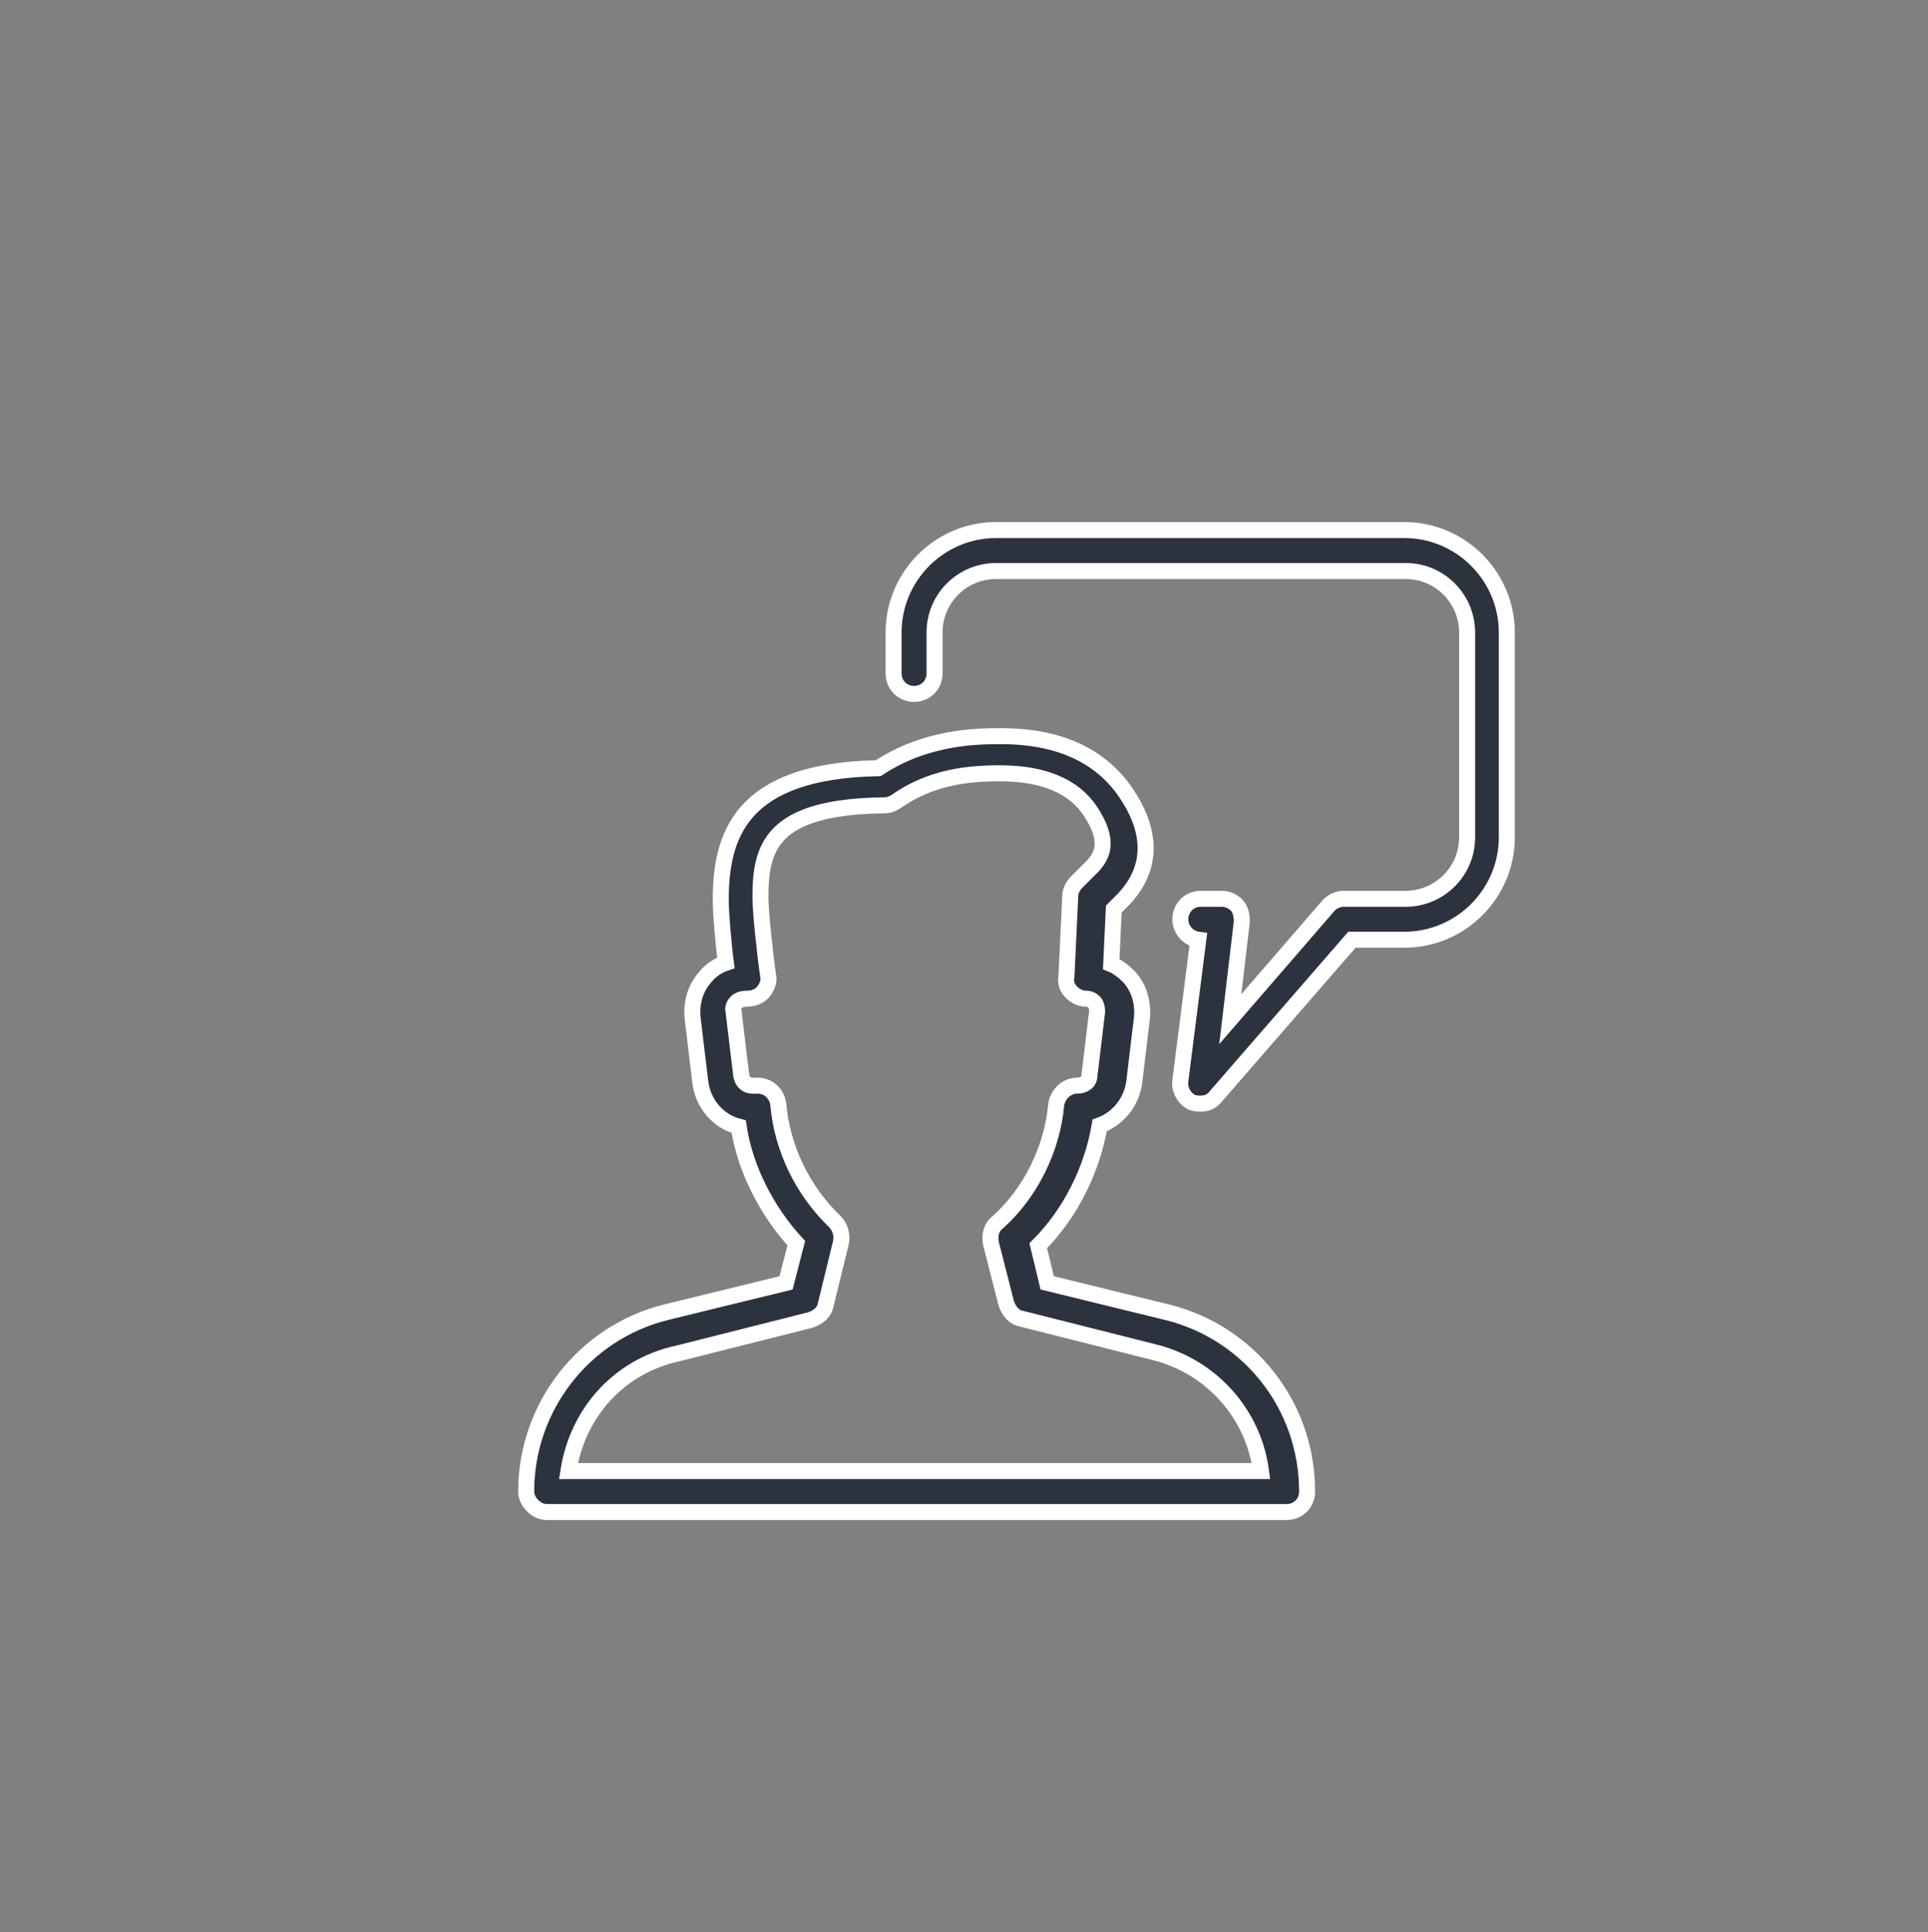 <?xml version="1.0" encoding="utf-8"?>
<!-- Generator: Adobe Illustrator 24.0.2, SVG Export Plug-In . SVG Version: 6.00 Build 0)  -->
<svg version="1.1" id="Calque_1" xmlns="http://www.w3.org/2000/svg" xmlns:xlink="http://www.w3.org/1999/xlink" x="0px" y="0px"
	 viewBox="0 0 150.6 150.9" style="enable-background:new 0 0 150.6 150.9;" xml:space="preserve">
<rect x="0" y="0" width="150.6" height="150.9" fill="#808080" stroke="none"/>
<style type="text/css">
	.st0{fill:#2C333F;stroke:#FFFFFF;stroke-width:1.25;stroke-miterlimit:10;}
</style>
<title>Plan de travail 1 copie 5</title>
<g>
	<g>
		<path class="st0" d="M93.8,86.2c-0.2,0-0.4,0-0.7-0.1c-0.6-0.3-1-1-0.9-1.7l1.4-11c-0.8-0.1-1.4-0.8-1.4-1.6
			c0-0.9,0.7-1.6,1.6-1.6h1.6c0.5,0,0.9,0.2,1.2,0.5c0.3,0.3,0.4,0.8,0.4,1.3l-0.9,7.6l7.7-8.9c0.3-0.3,0.7-0.5,1.2-0.5h4.8
			c2.6,0,4.8-2.1,4.8-4.8v-16c0-2.6-2.1-4.8-4.8-4.8H77.8c-2.6,0-4.8,2.1-4.8,4.8v3.2c0,0.9-0.7,1.6-1.6,1.6c-0.9,0-1.6-0.7-1.6-1.6
			v-3.2c0-4.4,3.6-8,8-8h31.9c4.4,0,8,3.6,8,8v16c0,4.4-3.6,8-8,8h-4.1L95,85.6C94.7,86,94.3,86.2,93.8,86.2z"/>
	</g>
	<g>
		<path class="st0" d="M42.7,118.1c-0.4,0-0.8-0.2-1.1-0.5c-0.3-0.3-0.5-0.7-0.5-1.1c0-6.6,4.5-12.4,10.9-14l9.4-2.3l0.8-3.1
			c-2.3-2.5-4-5.8-4.5-9.1c-1.6-0.4-2.8-1.8-3-3.5l-0.6-5c-0.1-1.2,0.2-2.3,1-3.2c0.4-0.5,1-0.9,1.6-1.1c-0.2-1.5-0.4-3.9-0.4-4.9
			c0-5,1.5-10.1,12.3-10.3c3.8-2.5,7.8-2.5,9.6-2.5c4.5,0,7.8,1.5,9.8,4.5c2.6,3.9,1.3,6.6-0.2,8.2l-0.8,0.8l-0.2,4.3
			c0.5,0.2,1,0.6,1.4,1c0.8,0.9,1.1,2,1,3.2l-0.6,5c-0.2,1.6-1.3,2.9-2.7,3.4c-0.6,3.5-2.3,6.9-4.8,9.4l0.7,2.9l9.4,2.3
			c6.4,1.6,10.9,7.3,10.9,14c0,0.9-0.7,1.6-1.6,1.6L42.7,118.1z M44.4,114.9l54.1,0c-0.6-4.5-3.9-8.2-8.4-9.3l0,0L79.8,103
			c-0.6-0.1-1-0.6-1.2-1.2l-1.2-4.7c-0.1-0.6,0-1.2,0.5-1.6c2.6-2.3,4.3-5.8,4.6-9.2c0.1-0.8,0.8-1.5,1.6-1.5c0.6,0,1-0.3,1-0.8
			l0.6-5c0-0.3-0.1-0.6-0.2-0.7c-0.1-0.1-0.3-0.3-0.7-0.3c-0.4,0-0.8-0.2-1.1-0.5c-0.3-0.3-0.5-0.7-0.4-1.2l0.3-6.3
			c0-0.4,0.2-0.8,0.5-1.1l1.3-1.3c0.7-0.8,1.3-1.9-0.2-4.2c-1.3-2-3.7-3-7.1-3c-2.5,0-5.4,0.3-8.1,2.2c-0.3,0.2-0.6,0.3-0.9,0.3
			c-8.9,0.1-9.7,3.3-9.7,7.2c0,1.2,0.4,4.8,0.6,6.1c0.1,0.5-0.1,0.9-0.4,1.3c-0.3,0.3-0.7,0.5-1.2,0.5c-0.6,0-0.8,0.2-0.9,0.3
			c-0.1,0.1-0.3,0.4-0.2,0.7l0.6,5c0.1,0.5,0.4,0.8,0.9,0.8h0.4c0.8,0,1.5,0.6,1.6,1.5c0.3,3.4,1.9,6.7,4.4,9.1
			c0.4,0.4,0.6,1,0.5,1.6l-1.2,4.9c-0.1,0.6-0.6,1-1.2,1.2l-10.3,2.6C48.3,106.7,45.1,110.4,44.4,114.9z"/>
	</g>
</g>
</svg>
